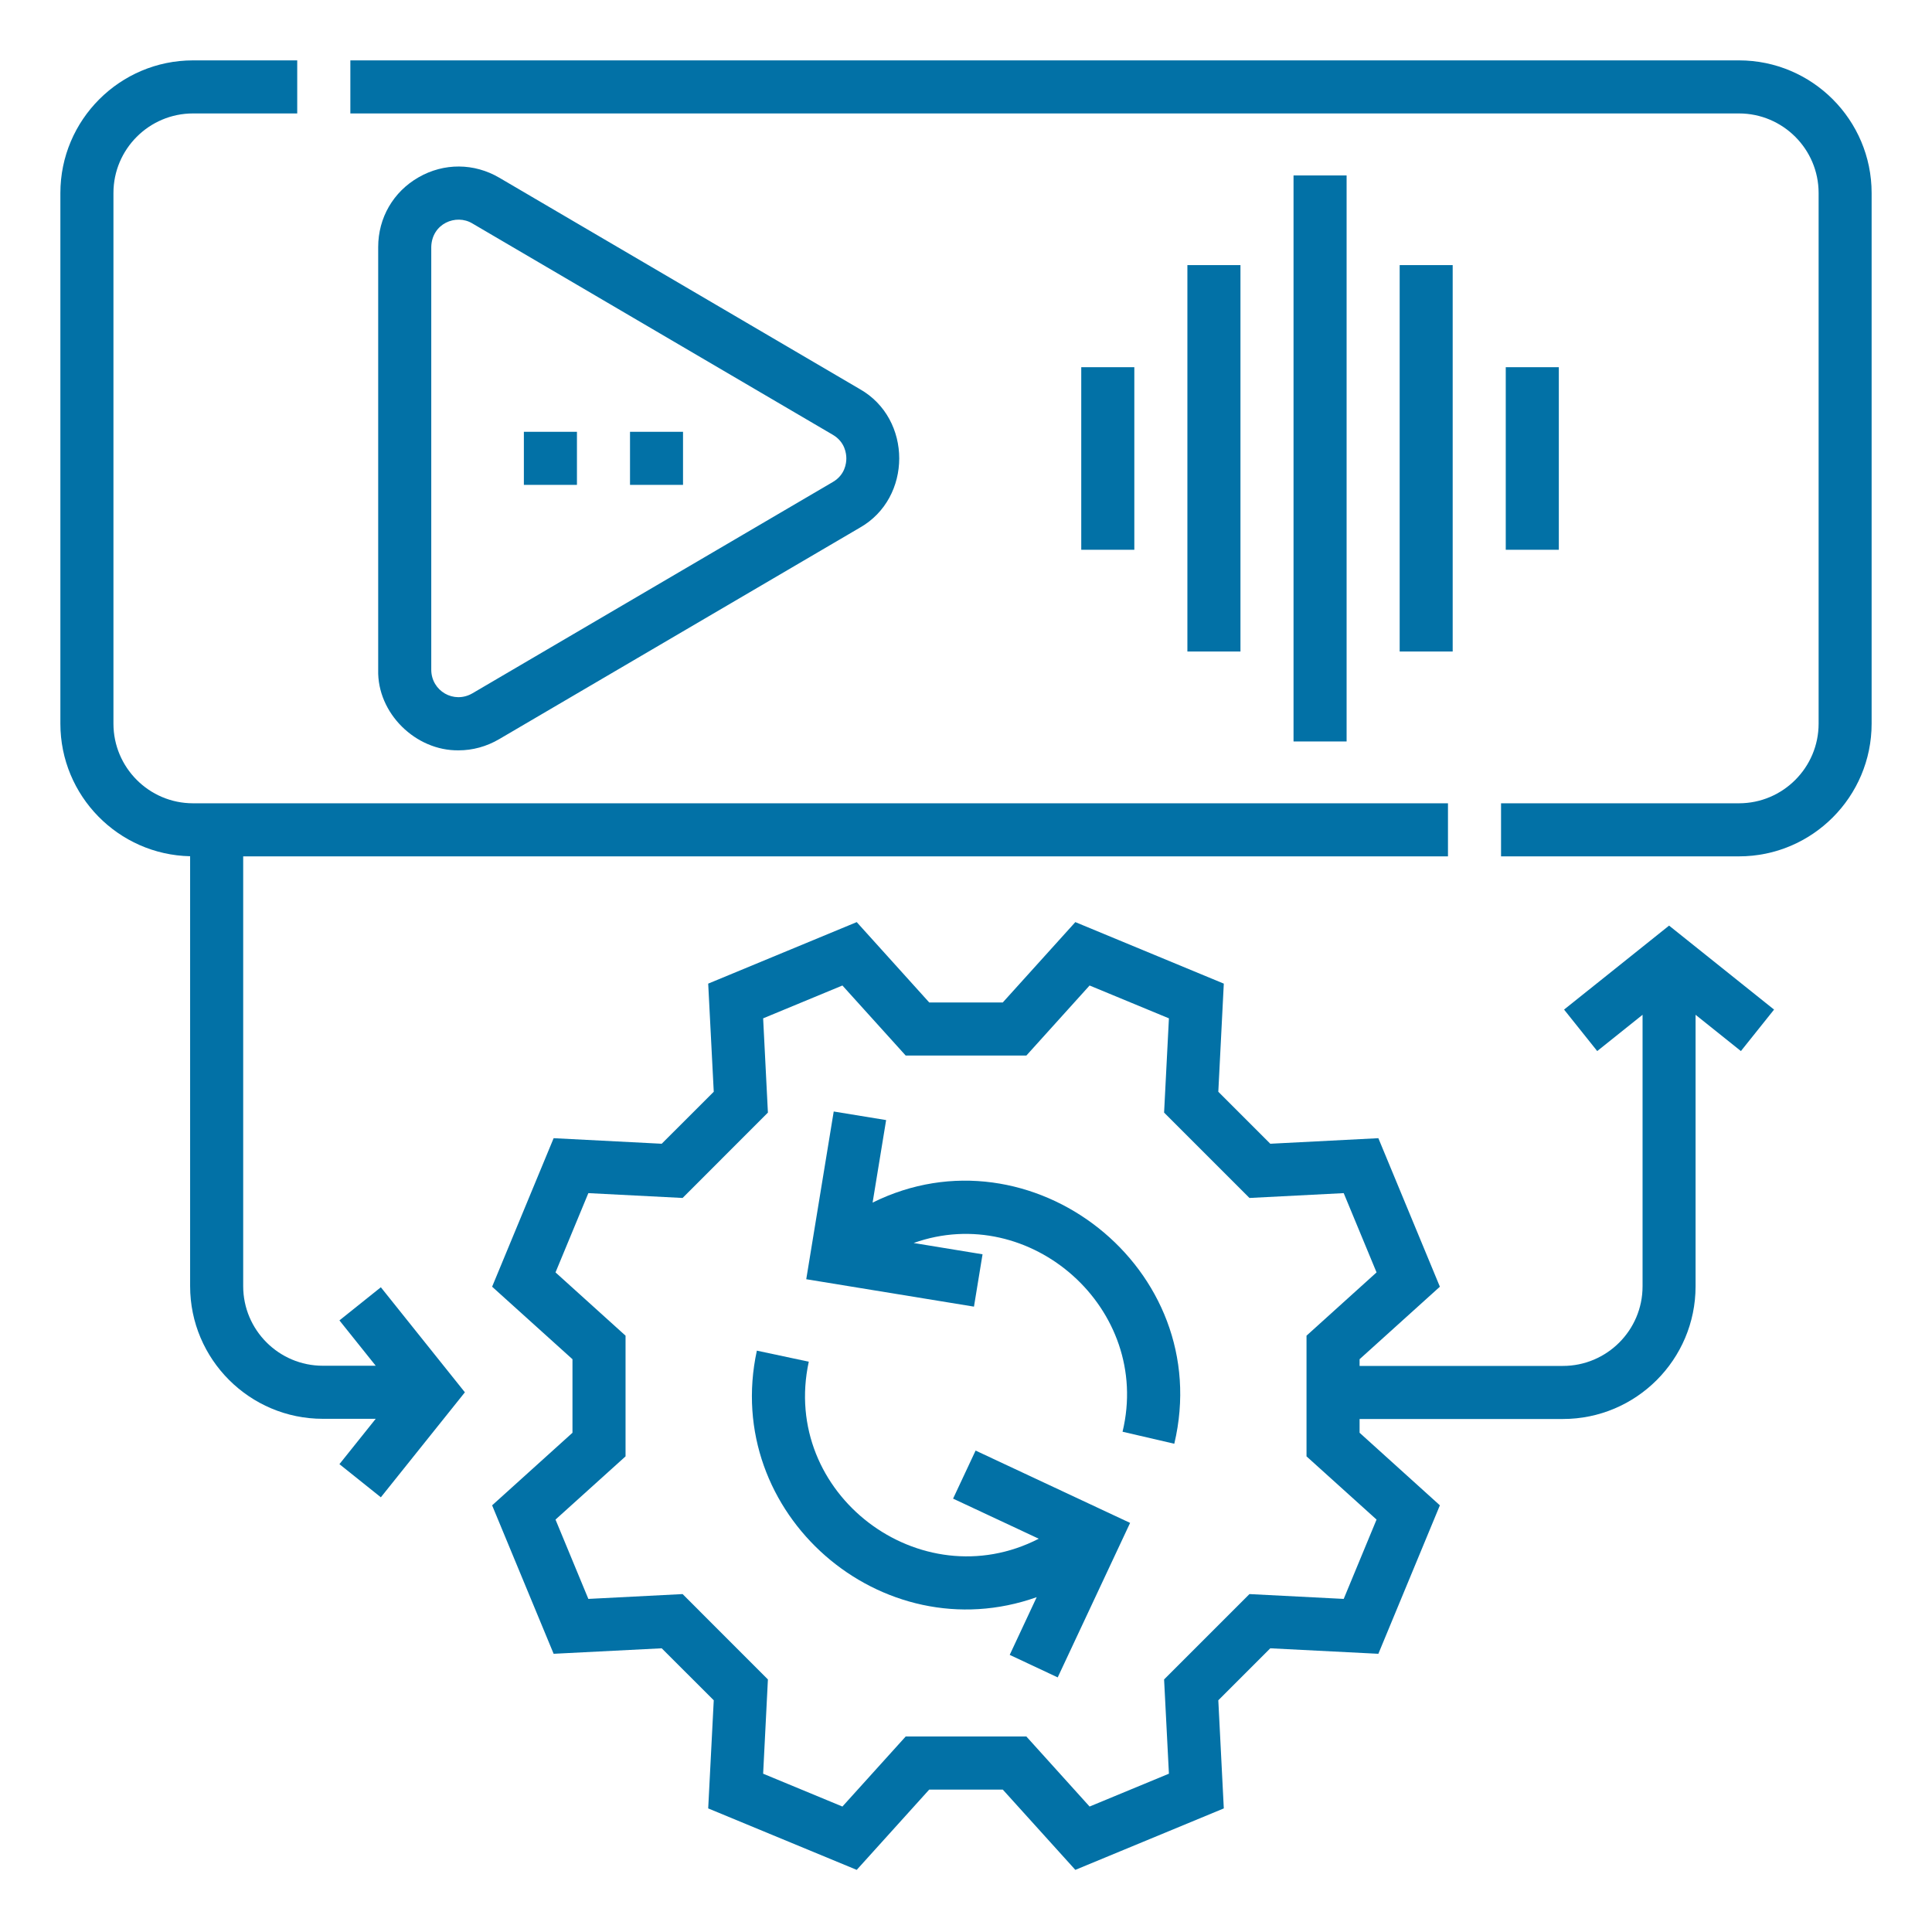 <svg width="32" height="32" viewBox="0 0 32 32" fill="none" xmlns="http://www.w3.org/2000/svg">
<path d="M28.803 1H5.803V1.879H28.803C29.53 1.879 30.122 2.47 30.122 3.197V11.986C30.122 12.713 29.53 13.305 28.803 13.305H24.862V14.184H28.803C30.015 14.184 31 13.198 31 11.986V3.197C31 1.986 30.015 1 28.803 1Z" fill="#0271A6"/>
<path d="M7.596 12.428C7.827 12.428 8.058 12.366 8.269 12.242L14.24 8.741C15.111 8.249 15.113 6.937 14.24 6.444L8.269 2.943C7.852 2.699 7.353 2.696 6.934 2.936C6.514 3.176 6.264 3.608 6.264 4.091V11.094C6.245 11.813 6.885 12.438 7.596 12.428ZM7.143 4.091C7.152 3.703 7.553 3.537 7.824 3.701L13.795 7.202C13.997 7.321 14.018 7.515 14.018 7.593C14.018 7.671 13.997 7.865 13.795 7.983L7.824 11.484C7.516 11.662 7.145 11.444 7.143 11.094C7.143 11.094 7.143 4.091 7.143 4.091Z" fill="#0271A6"/>
<path d="M21.425 2.906H22.304V12.281H21.425V2.906Z" fill="#0271A6"/>
<path d="M19.667 4.391H20.546V10.791H19.667V4.391Z" fill="#0271A6"/>
<path d="M17.909 6.082H18.788V9.106H17.909V6.082Z" fill="#0271A6"/>
<path d="M23.183 4.391H24.061V10.791H23.183V4.391Z" fill="#0271A6"/>
<path d="M24.94 6.082H25.819V9.106H24.94V6.082Z" fill="#0271A6"/>
<path d="M5.622 21.87L6.223 22.621H5.347C4.62 22.621 4.028 22.03 4.028 21.303V14.184H23.983V13.305H3.197C2.47 13.305 1.879 12.713 1.879 11.986V3.197C1.879 2.47 2.47 1.879 3.197 1.879H4.923V1H3.197C1.986 1 1 1.986 1 3.197V11.986C1 13.182 1.96 14.157 3.149 14.182V21.303C3.149 22.514 4.135 23.5 5.347 23.5H6.223L5.622 24.251L6.308 24.8L7.7 23.061L6.308 21.321L5.622 21.87Z" fill="#0271A6"/>
<path d="M25.906 16.722L26.455 17.409L27.206 16.808V21.306C27.206 22.033 26.614 22.624 25.887 22.624H22.519V22.513L23.849 21.312L22.83 18.852L21.04 18.944L20.179 18.083L20.27 16.292L17.811 15.273L16.609 16.604H15.391L14.19 15.273L11.73 16.292L11.822 18.083L10.96 18.944L9.17 18.852L8.151 21.312L9.482 22.513V23.731L8.151 24.933L9.17 27.392L10.96 27.301L11.822 28.162L11.73 29.953L14.19 30.971L15.391 29.641H16.609L17.811 30.971L20.27 29.953L20.179 28.162L21.04 27.301L22.83 27.392L23.849 24.933L22.519 23.731V23.503H25.887C27.099 23.503 28.084 22.518 28.084 21.306V16.808L28.835 17.409L29.384 16.722L27.645 15.331L25.906 16.722ZM22.8 25.169L22.256 26.483L20.695 26.403L19.281 27.817L19.361 29.378L18.047 29.922L17 28.762H15.001L13.953 29.922L12.64 29.378L12.719 27.817L11.306 26.403L9.745 26.483L9.201 25.169L10.361 24.122V22.123L9.201 21.075L9.745 19.762L11.306 19.842L12.719 18.428L12.64 16.867L13.953 16.323L15.001 17.483H17L18.047 16.323L19.361 16.867L19.281 18.428L20.695 19.842L22.256 19.762L22.8 21.075L21.64 22.123V24.122L22.8 25.169Z" fill="#0271A6"/>
<path d="M14.453 19.919L14.677 18.552L13.809 18.41L13.354 21.188L16.132 21.642L16.274 20.775L15.133 20.588C17.064 19.899 19.084 21.678 18.593 23.714L19.45 23.913C20.139 21.012 17.076 18.617 14.453 19.919Z" fill="#0271A6"/>
<path d="M15.786 24.822L17.205 25.486C15.244 26.494 12.921 24.744 13.396 22.554L12.536 22.371C11.95 25.071 14.6 27.368 17.171 26.454L16.724 27.41L17.519 27.783L18.718 25.224L16.159 24.026L15.786 24.822Z" fill="#0271A6"/>
<path d="M8.677 7.152H9.556V8.031H8.677V7.152Z" fill="#0271A6"/>
<path d="M10.435 7.152H11.313V8.031H10.435V7.152Z" fill="#0271A6"/>
</svg>
